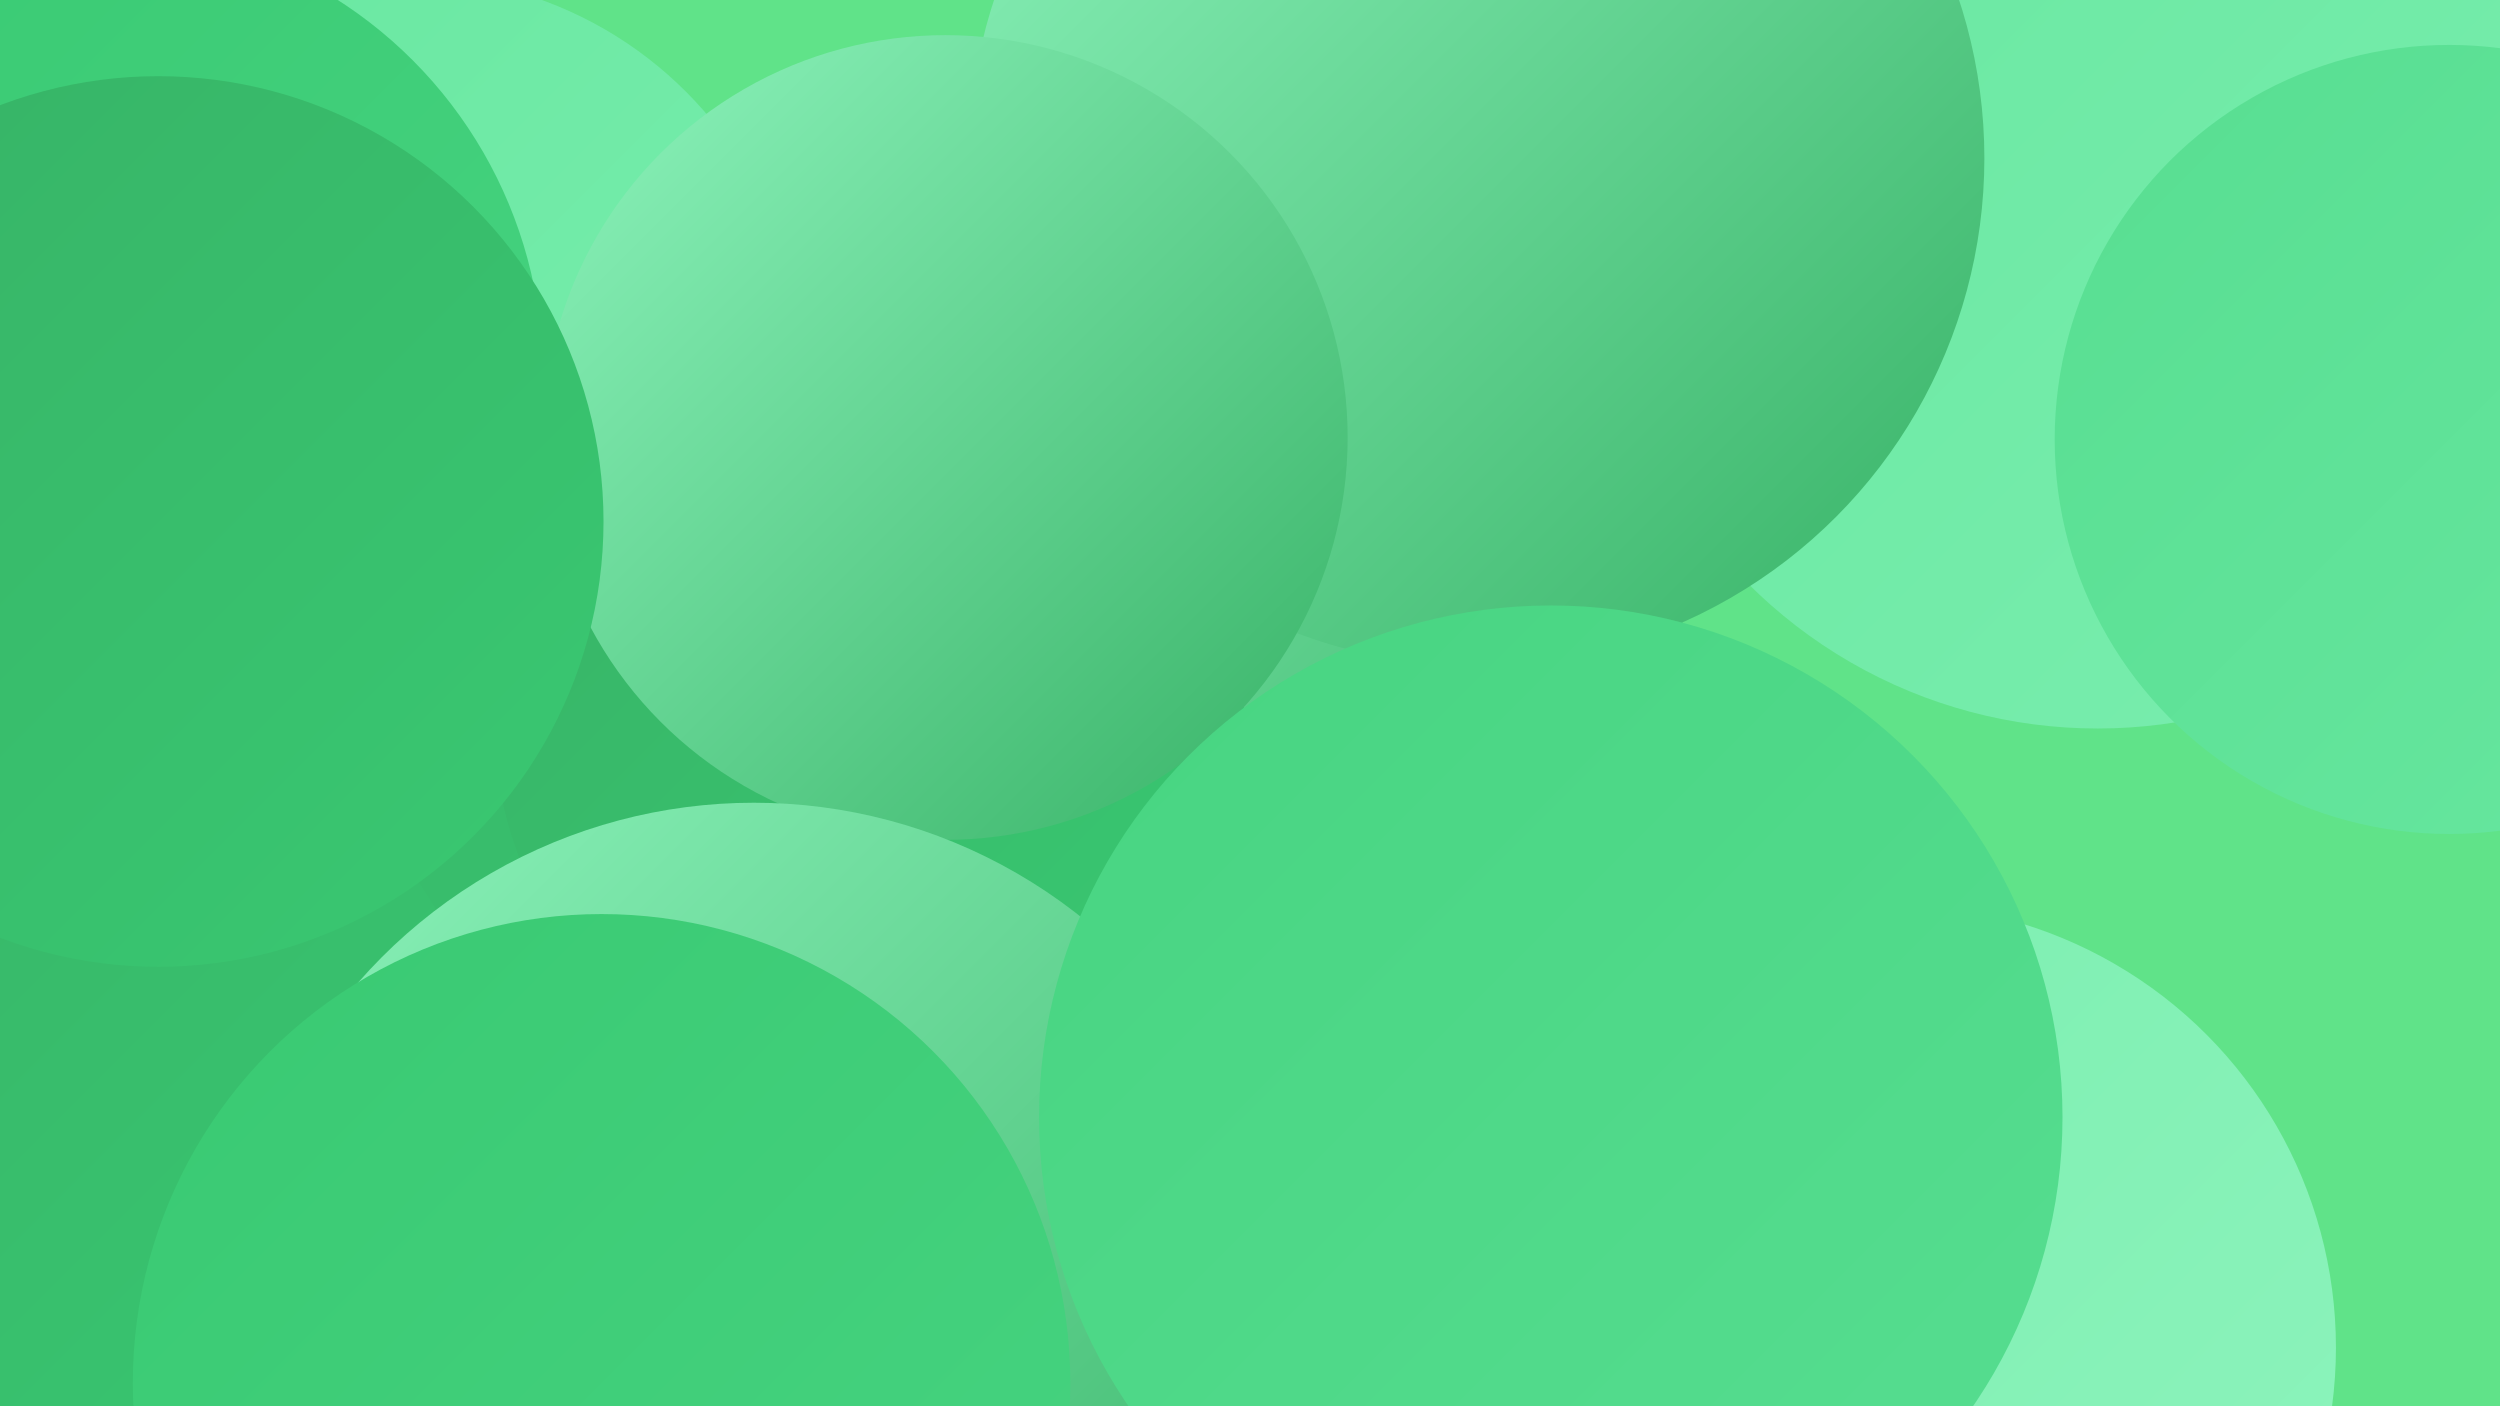 <?xml version="1.0" encoding="UTF-8"?><svg width="1280" height="720" xmlns="http://www.w3.org/2000/svg"><defs><linearGradient id="grad0" x1="0%" y1="0%" x2="100%" y2="100%"><stop offset="0%" style="stop-color:#37b266;stop-opacity:1" /><stop offset="100%" style="stop-color:#39c972;stop-opacity:1" /></linearGradient><linearGradient id="grad1" x1="0%" y1="0%" x2="100%" y2="100%"><stop offset="0%" style="stop-color:#39c972;stop-opacity:1" /><stop offset="100%" style="stop-color:#47d481;stop-opacity:1" /></linearGradient><linearGradient id="grad2" x1="0%" y1="0%" x2="100%" y2="100%"><stop offset="0%" style="stop-color:#47d481;stop-opacity:1" /><stop offset="100%" style="stop-color:#57de91;stop-opacity:1" /></linearGradient><linearGradient id="grad3" x1="0%" y1="0%" x2="100%" y2="100%"><stop offset="0%" style="stop-color:#57de91;stop-opacity:1" /><stop offset="100%" style="stop-color:#68e7a0;stop-opacity:1" /></linearGradient><linearGradient id="grad4" x1="0%" y1="0%" x2="100%" y2="100%"><stop offset="0%" style="stop-color:#68e7a0;stop-opacity:1" /><stop offset="100%" style="stop-color:#7aeeaf;stop-opacity:1" /></linearGradient><linearGradient id="grad5" x1="0%" y1="0%" x2="100%" y2="100%"><stop offset="0%" style="stop-color:#7aeeaf;stop-opacity:1" /><stop offset="100%" style="stop-color:#8ef4bd;stop-opacity:1" /></linearGradient><linearGradient id="grad6" x1="0%" y1="0%" x2="100%" y2="100%"><stop offset="0%" style="stop-color:#8ef4bd;stop-opacity:1" /><stop offset="100%" style="stop-color:#37b266;stop-opacity:1" /></linearGradient></defs><rect width="1280" height="720" fill="#60e389" /><circle cx="905" cy="717" r="186" fill="url(#grad2)" /><circle cx="205" cy="607" r="231" fill="url(#grad6)" /><circle cx="93" cy="528" r="233" fill="url(#grad2)" /><circle cx="4" cy="333" r="234" fill="url(#grad0)" /><circle cx="969" cy="690" r="227" fill="url(#grad5)" /><circle cx="314" cy="482" r="280" fill="url(#grad4)" /><circle cx="205" cy="495" r="256" fill="url(#grad0)" /><circle cx="618" cy="302" r="244" fill="url(#grad6)" /><circle cx="209" cy="189" r="201" fill="url(#grad4)" /><circle cx="1074" cy="120" r="253" fill="url(#grad4)" /><circle cx="445" cy="370" r="192" fill="url(#grad0)" /><circle cx="756" cy="81" r="260" fill="url(#grad6)" /><circle cx="50" cy="192" r="228" fill="url(#grad1)" /><circle cx="19" cy="584" r="236" fill="url(#grad0)" /><circle cx="1254" cy="225" r="202" fill="url(#grad3)" /><circle cx="484" cy="224" r="206" fill="url(#grad6)" /><circle cx="81" cy="267" r="228" fill="url(#grad0)" /><circle cx="386" cy="680" r="269" fill="url(#grad6)" /><circle cx="794" cy="572" r="262" fill="url(#grad2)" /><circle cx="308" cy="708" r="240" fill="url(#grad1)" /></svg>